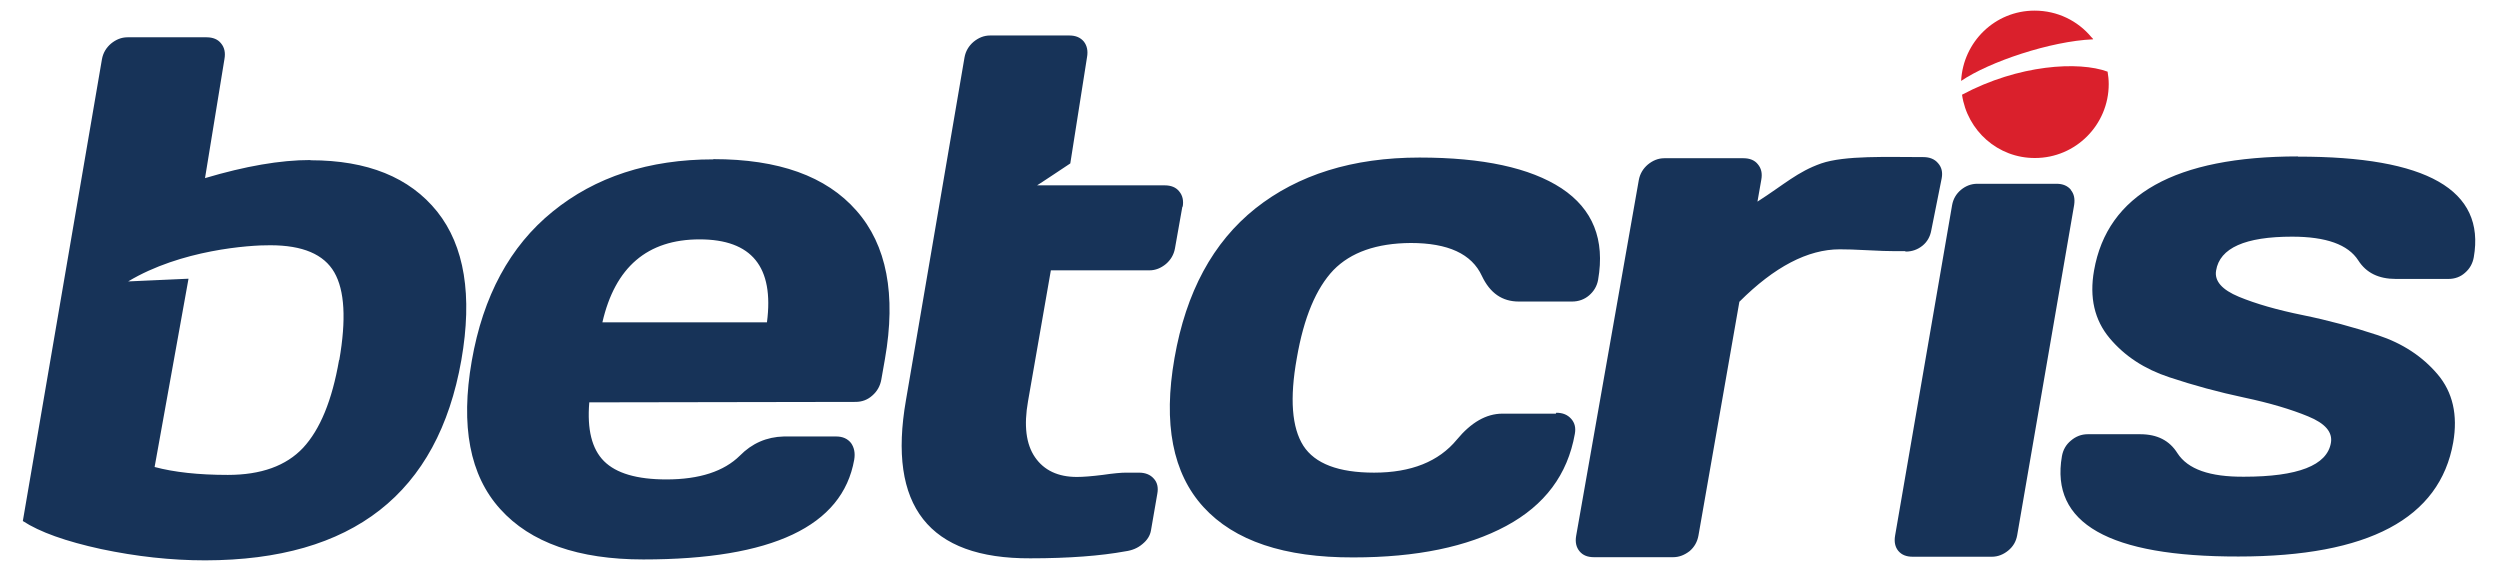 <svg width="1106" height="253" viewBox="0 0 1106 253" fill="none" xmlns="http://www.w3.org/2000/svg">
<path d="M1016.7 69.2C962.4 69.2 932.3 86 926.4 119.7C924.3 131.6 926.6 141.6 933.3 149.6C940 157.6 948.8 163.3 959.7 166.9C970.5 170.5 981.6 173.5 992.9 175.9C1004.2 178.3 1013.6 181.1 1021.1 184.2C1028.7 187.3 1032 191.2 1031.2 195.9C1029.5 205.9 1016.6 210.9 992.7 210.9C977.6 211 967.9 207.6 963.3 200.5C959.8 194.9 954.4 192.1 946.8 192.1H923.6C920.8 192.1 918.3 193.1 916.2 194.9C914 196.7 912.7 199 912.2 201.8C907 231.5 933 246.3 990.3 246.2C1047.7 246.2 1079.4 229.4 1085.3 195.7C1087.4 183.6 1085.1 173.5 1078.4 165.6C1071.7 157.7 1062.9 151.9 1052 148.3C1041.1 144.7 1030 141.7 1018.7 139.4C1007.4 137.1 998 134.4 990.5 131.3C983 128.2 979.6 124.3 980.4 119.7C982 109.7 993.3 104.7 1014 104.7C1029.1 104.7 1038.8 108.2 1043.3 115.2C1046.8 120.7 1052.3 123.4 1059.9 123.4H1083.2C1086 123.4 1088.5 122.5 1090.5 120.7C1092.6 118.9 1093.9 116.6 1094.4 113.8C1099.6 84 1073.6 69.2 1016.5 69.3M916.2 84C914.7 82.2 912.6 81.3 909.8 81.3H874.8C872.1 81.3 869.7 82.2 867.5 84C865.4 85.8 864.1 88 863.6 90.8L838.4 236.9C837.9 239.7 838.4 242 839.8 243.7C841.3 245.5 843.4 246.3 846.2 246.3H881.2C883.9 246.3 886.3 245.3 888.4 243.6C890.6 241.8 891.9 239.6 892.4 236.8L917.6 90.7C918 88 917.6 85.8 916.1 84M843.1 111.3C845.9 111.3 848.4 110.4 850.5 108.7C852.6 107 853.9 104.7 854.4 101.9L859 78.9C859.5 76.2 859 74 857.4 72.2C855.9 70.4 853.7 69.5 850.9 69.5C835 69.5 816.2 68.7 805.7 72.3C795.2 76 789.5 81.5 777.5 89.2L779.2 79.5C779.7 76.7 779.2 74.5 777.7 72.7C776.3 70.9 774.1 70 771.3 70H736.3C733.6 70 731.2 71 729 72.8C726.9 74.6 725.5 76.9 725 79.7L697.3 237C696.8 239.8 697.3 242.1 698.8 243.9C700.3 245.7 702.4 246.5 705.2 246.5H740.2C742.9 246.5 745.3 245.5 747.5 243.8C749.6 242 750.9 239.7 751.4 236.9L769.5 133.5C785 118 799.8 110.3 813.9 110.3C816.7 110.3 820.8 110.4 826.2 110.7C831.6 111 835.4 111.1 837.8 111.1H842.8L843.1 111.3ZM688.3 183H664.7C657.5 183 650.8 186.9 644.5 194.5C636.5 204.2 624.3 209.1 607.9 209.1C592.1 209.1 581.7 205.1 576.6 197.2C571.5 189.2 570.5 176.3 573.7 158.5C576.8 140.4 582.3 127.5 589.9 119.5C597.6 111.6 609 107.6 624.1 107.5C640.6 107.5 651.1 112.3 655.6 122.1C659.2 129.7 664.6 133.4 671.9 133.4H695.5C698.3 133.4 700.9 132.5 703 130.7C705.1 128.9 706.5 126.6 707 123.8C710.1 106 704.7 92.5 690.8 83.3C676.9 74.2 655.9 69.7 628 69.7C598.4 69.7 574.2 77.3 555.4 92.2C536.6 107.2 524.7 129.2 519.6 158.4C514.5 187.4 518.8 209.4 532.4 224.3C546.1 239.3 568.2 246.7 598.7 246.6C626.7 246.6 649.2 241.9 666.3 232.7C683.4 223.5 693.5 210 696.7 192C697.2 189.3 696.7 187.1 695.1 185.3C693.5 183.5 691.4 182.6 688.5 182.6M523.2 91.6C523.7 88.8 523.2 86.5 521.7 84.7C520.3 82.9 518.1 82 515.3 82H458.8C458.8 82.1 473.5 72.3 473.5 72.3L480.9 25.3C481.4 22.5 480.9 20.2 479.5 18.4C478 16.6 475.9 15.7 473.1 15.7H438C435.3 15.7 432.9 16.7 430.7 18.5C428.6 20.3 427.2 22.6 426.7 25.4L400.8 177C392.6 223.9 410.9 247.2 455.8 247C472.9 247 487 245.9 497.9 243.9C500.8 243.5 503.3 242.5 505.4 240.7C507.5 239 508.8 237 509.2 234.6L512 218.4C512.5 215.7 512 213.4 510.4 211.7C508.9 210 506.7 209.1 503.9 209.1H498.1C496 209.1 492.6 209.4 487.8 210.1C483 210.7 479.2 211 476.4 211C468.1 211 461.9 208.1 457.9 202.3C453.9 196.5 452.9 188.2 454.8 177.5L464.9 119.6H508.5C511.2 119.6 513.6 118.6 515.8 116.8C517.9 115 519.3 112.7 519.8 109.9L523.1 91.3L523.2 91.6ZM339.2 142.6H266.5C272.1 118.2 286.4 105.9 309.5 105.9C332.6 105.9 342.5 118.1 339.3 142.6M315.6 70.5C287 70.5 263.3 78.3 244.5 93.6C225.6 108.9 213.7 131 208.7 159.7C203.7 188.4 207.8 210.3 221.3 225.2C234.7 240.1 255.9 247.5 284.6 247.5C341.6 247.5 372.7 232.8 377.9 203.4C378.4 200.4 377.9 198 376.5 196C375 194.1 372.8 193.1 370 193.1H346.7C339.2 193.3 332.7 196.1 327.3 201.6C320.3 208.5 309.5 212.1 294.8 212.1C281.8 212.1 272.6 209.4 267.2 204C261.8 198.6 259.7 189.9 260.7 178L378.5 177.8C381.3 177.8 383.8 176.9 385.9 175C388.1 173.1 389.4 170.7 389.9 167.9L391.5 158.8C396.5 130.3 392.3 108.4 378.9 93.2C365.5 77.9 344.4 70.4 315.6 70.4M150 159.3C146.9 177.2 141.6 190 134.1 198.1C126.6 206.1 115.5 210.1 100.8 210.1C87.8 210.1 77 208.9 68.4 206.6L83.4 123.3L56.7 124.5C80 110.5 110.4 108.4 119.6 108.5C133.9 108.5 143.3 112.5 147.9 120.5C152.5 128.5 153.2 141.4 150.1 159.3M137.3 70.8C124 70.8 108.5 73.5 90.7 78.8L99.3 26.1C99.8 23.3 99.3 21 97.8 19.2C96.4 17.4 94.2 16.5 91.4 16.5H56.4C53.7 16.5 51.3 17.5 49.1 19.3C47 21.1 45.6 23.4 45.1 26.2L10.1 230.5C17.6 235.4 29.1 239.5 44.7 242.9C60.3 246.2 75.7 247.9 90.8 247.9C156 247.8 193.7 218.3 204.1 159.3C209.1 130.7 205.5 108.8 193.4 93.6C181.2 78.4 162.5 70.9 137.4 70.9" fill="#173358"/>
<path d="M926 17.3C925.3 16.3 926 17.3 925.2 16.4C919.2 9.2 910.2 4.7 900.1 4.7C882.6 4.7 868.5 18.5 867.6 35.8C880.1 27.3 907.2 18.2 925.9 17.4" fill="#DA202C"/>
<path d="M868 41.9C870.3 57.8 883.9 70 900.3 69.9C918.3 69.9 932.9 55.2 932.9 37.2C932.9 35.3 932.7 33.5 932.4 31.7C919.7 27 893.1 28.5 868 41.9Z" fill="#DA202C"/>
</svg>
